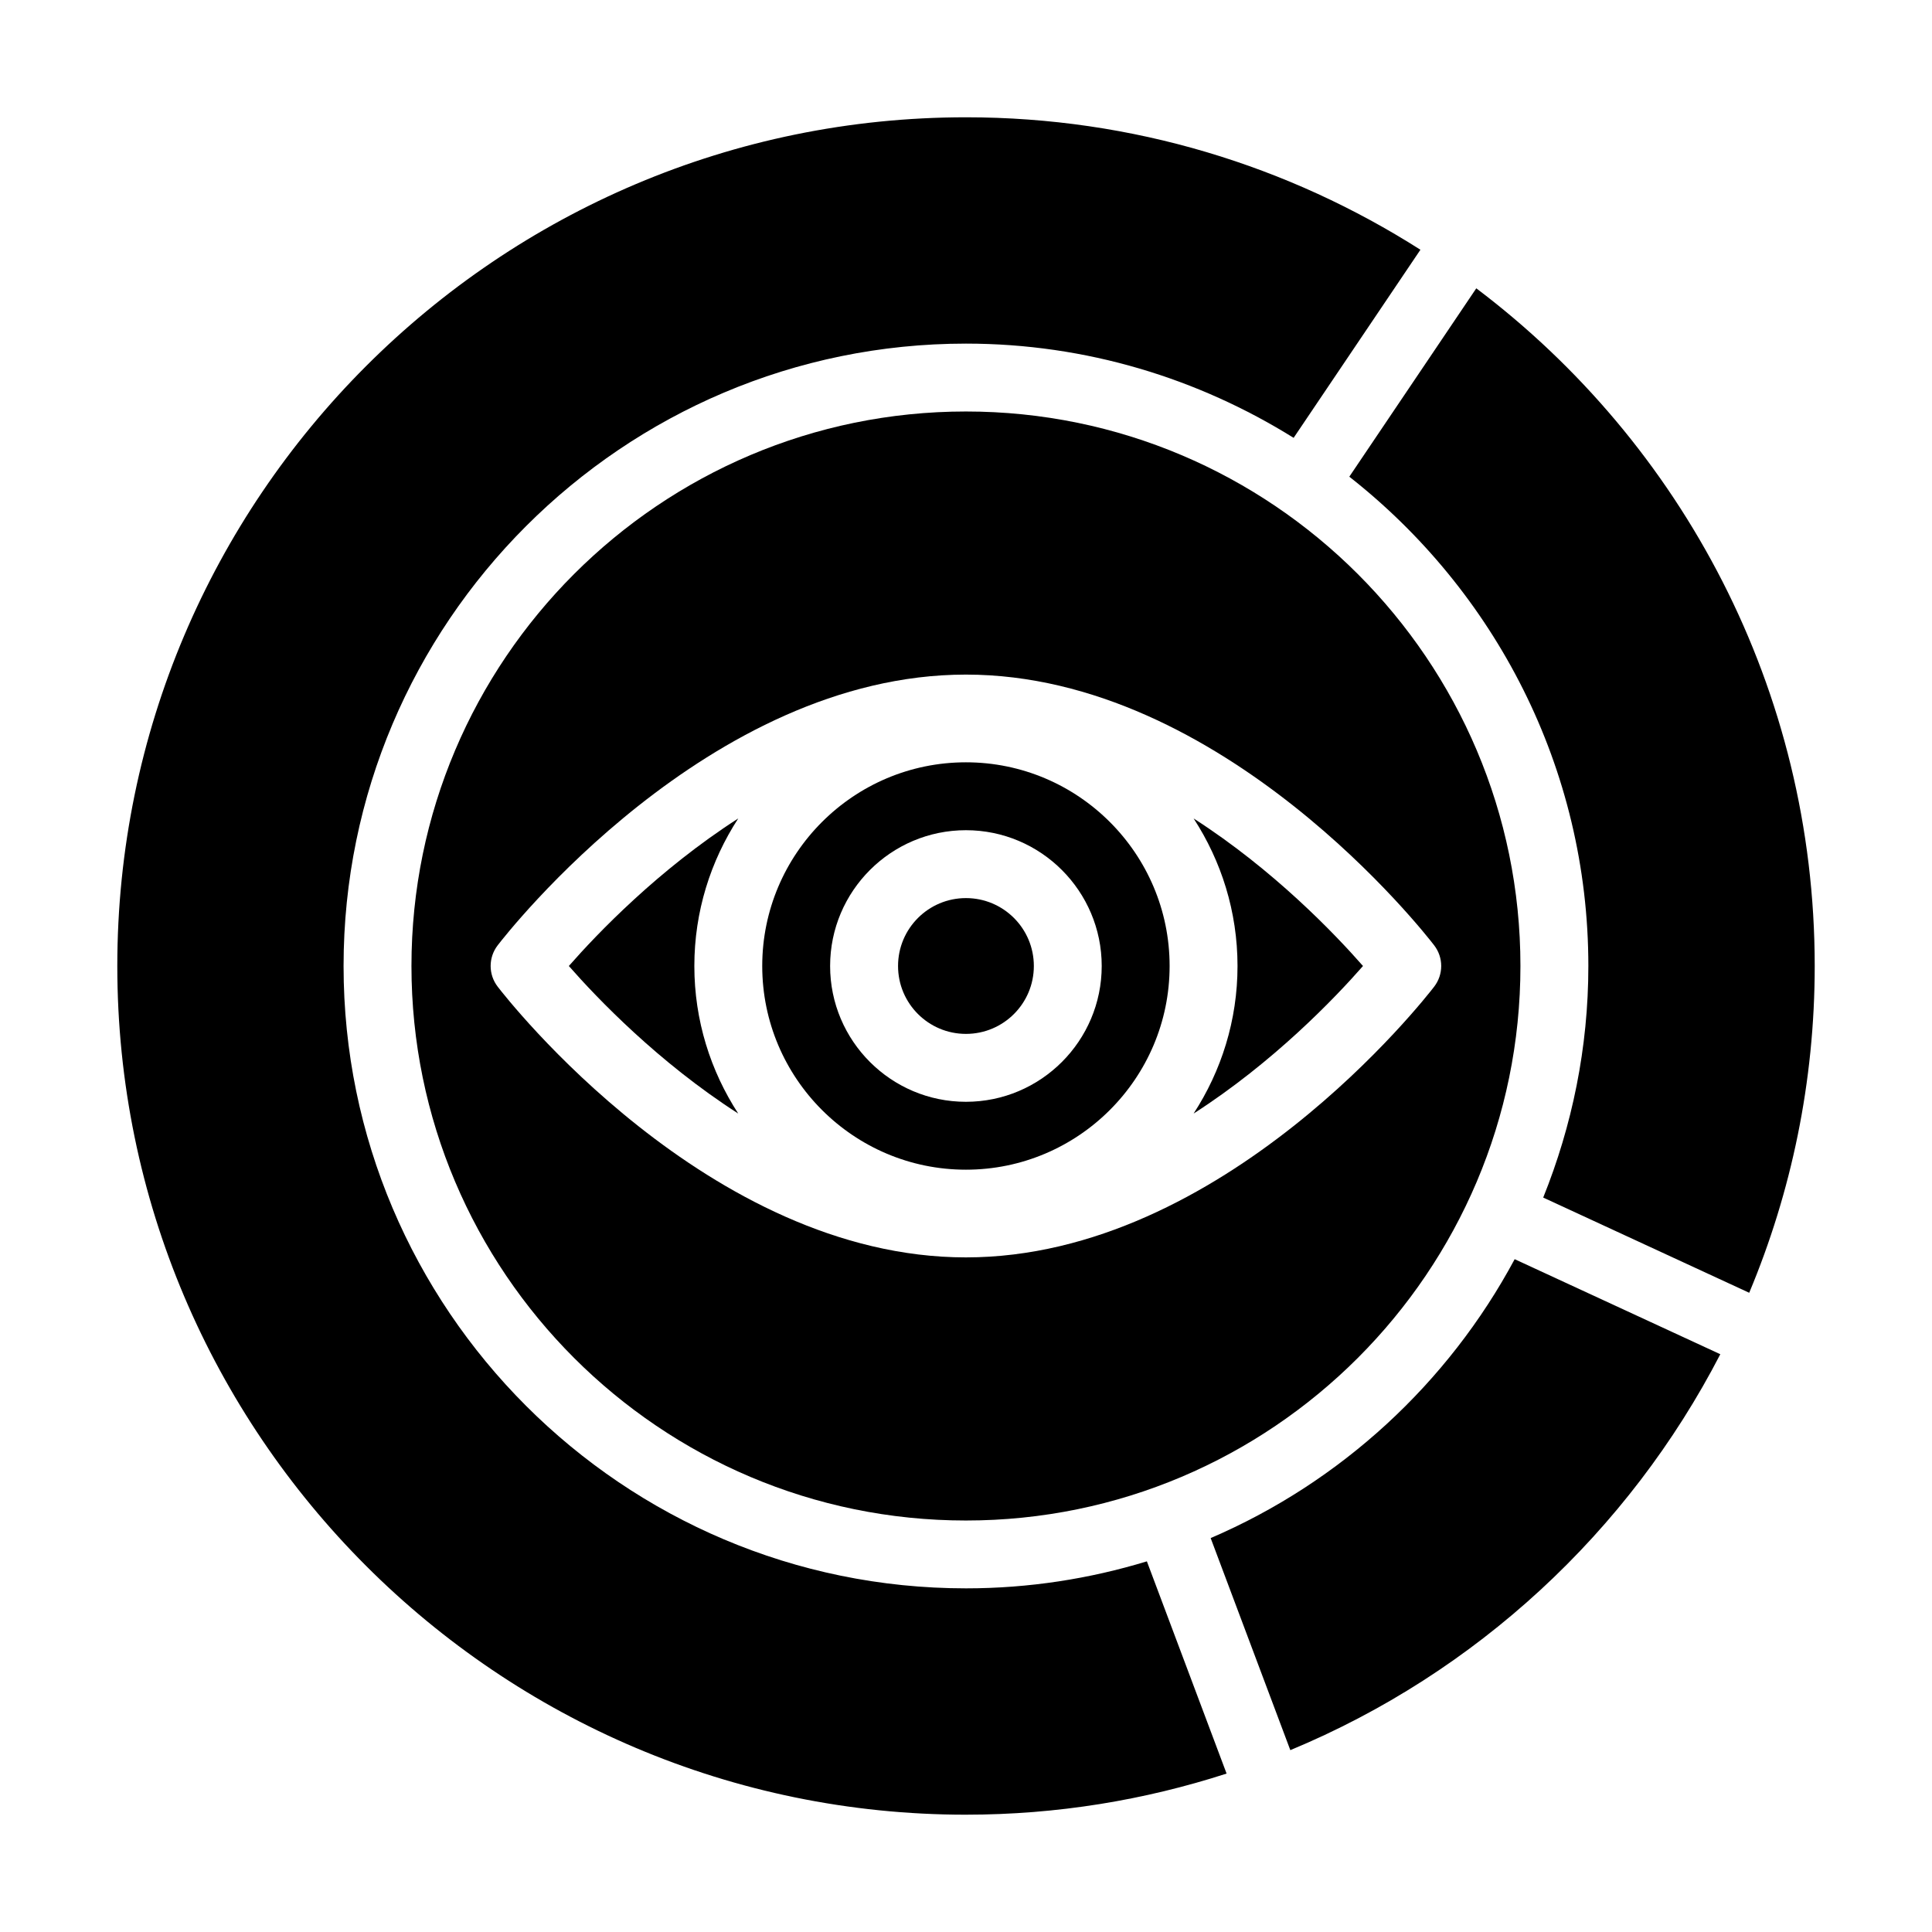 <?xml version="1.0" encoding="UTF-8"?>
<!-- Uploaded to: ICON Repo, www.iconrepo.com, Generator: ICON Repo Mixer Tools -->
<svg fill="#000000" width="800px" height="800px" version="1.1" viewBox="144 144 512 512" xmlns="http://www.w3.org/2000/svg">
 <g>
  <path d="m505.21 400c-7.504-8.562-23.73-25.512-44.887-39.102 7.328 11.27 11.633 24.684 11.633 39.102s-4.305 27.828-11.633 39.102c21.156-13.59 37.383-30.539 44.887-39.102z"/>
  <path d="m346 400c0 29.766 24.215 53.98 53.98 53.98s53.98-24.215 53.98-53.98-24.215-53.98-53.98-53.98c-29.77 0-53.98 24.215-53.98 53.98zm89.965 0c0 19.844-16.141 35.988-35.988 35.988-19.848 0-35.988-16.145-35.988-35.988s16.141-35.988 35.988-35.988c19.848 0 35.988 16.145 35.988 35.988z"/>
  <path d="m417.98 400c0 9.938-8.055 17.992-17.992 17.992s-17.996-8.055-17.996-17.992 8.059-17.996 17.996-17.996 17.992 8.059 17.992 17.996"/>
  <path d="m535.23 220.41-33.648 49.918c38.488 30.223 63.348 77.055 63.348 129.67 0 21.695-4.32 42.375-11.965 61.371l54.594 25.23c11.164-26.668 17.359-55.922 17.359-86.602 0-73.316-35.266-138.51-89.688-179.59z"/>
  <path d="m294.75 400c7.504 8.562 23.73 25.512 44.887 39.102-7.328-11.273-11.629-24.688-11.629-39.102 0-14.418 4.305-27.828 11.633-39.102-21.16 13.59-37.387 30.535-44.891 39.102z"/>
  <path d="m464.84 551.61 21.109 56.195c49.211-20.43 89.625-57.855 113.95-104.92l-54.496-25.188c-17.641 32.875-46.078 59.102-80.562 73.91z"/>
  <path d="m400 624.91c24.086 0 47.281-3.848 69.059-10.895l-21.125-56.242c-15.184 4.625-31.27 7.156-47.945 7.156-90.945 0.004-164.94-73.988-164.94-164.93s73.996-164.94 164.94-164.94c31.883 0 61.578 9.242 86.836 24.973l33.602-49.848c-34.852-22.188-76.152-35.102-120.42-35.102-124.07 0-224.92 100.85-224.92 224.92 0 124.06 100.85 224.91 224.92 224.91z"/>
  <path d="m399.98 253.05c-81.023 0-146.94 65.918-146.94 146.95s65.918 146.95 146.94 146.95c81.031 0 146.95-65.918 146.95-146.95s-65.922-146.95-146.95-146.95zm124.09 141.47c2.488 3.234 2.488 7.723 0 10.957-2.25 2.93-55.844 71.746-124.09 71.746s-121.84-68.812-124.09-71.746c-2.488-3.234-2.488-7.723 0-10.957 2.25-2.93 55.844-71.746 124.09-71.746 68.246 0.004 121.84 68.816 124.09 71.746z"/>
 </g>
</svg>